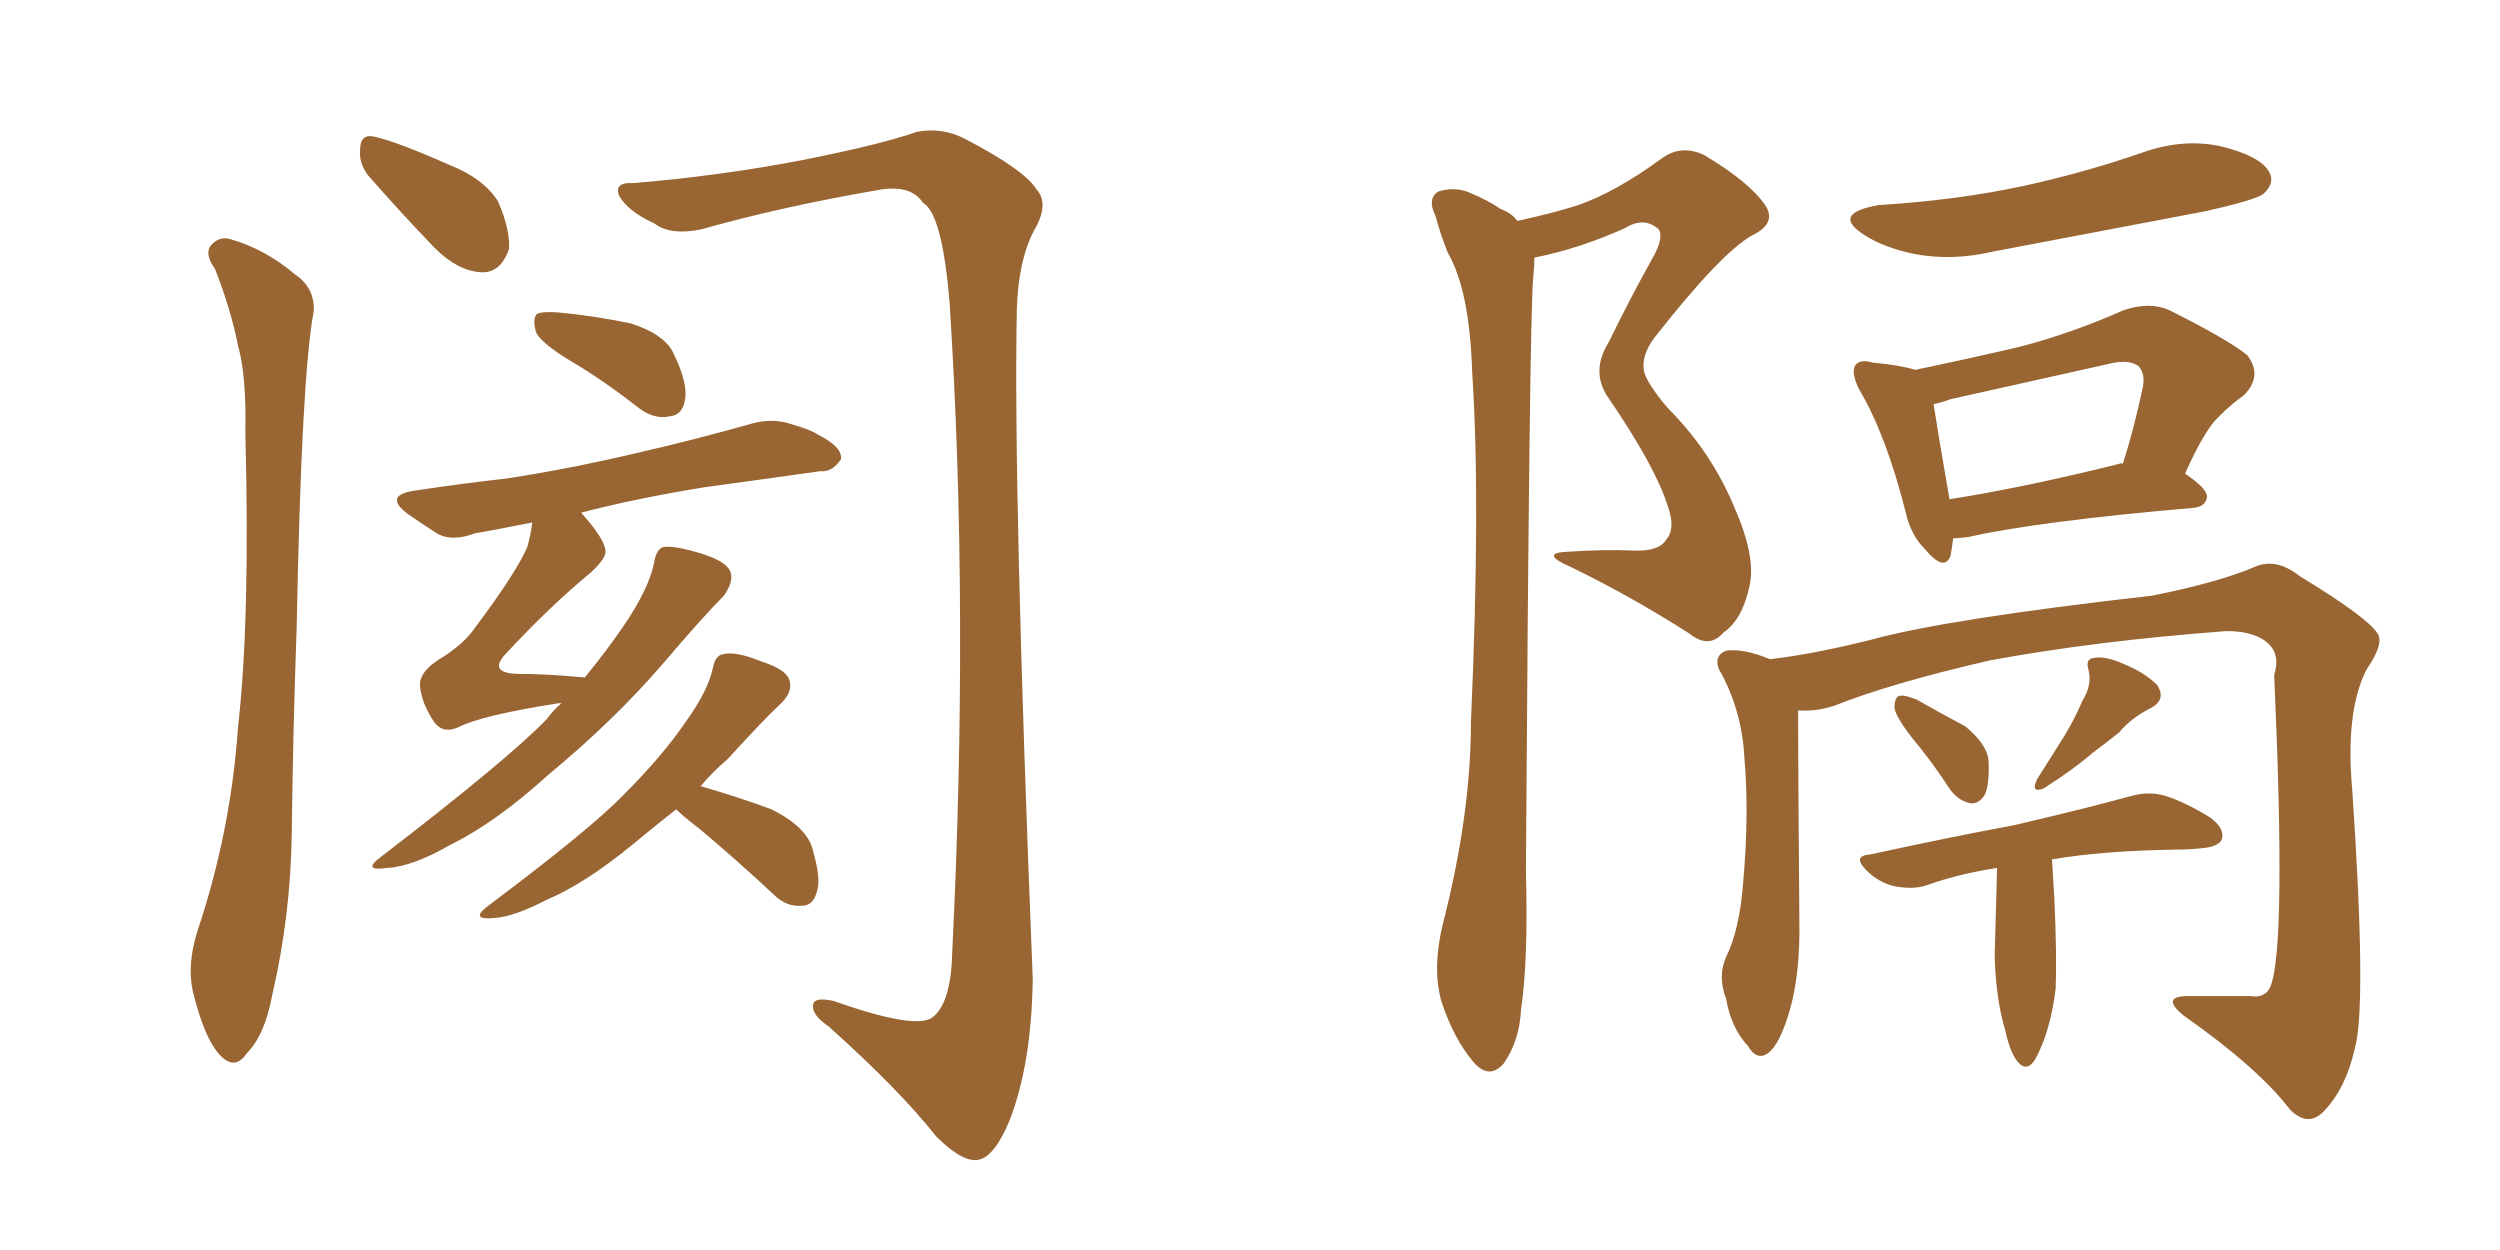 <svg xmlns="http://www.w3.org/2000/svg" xmlns:xlink="http://www.w3.org/1999/xlink" width="300" height="150"><path fill="#996633" padding="10" d="M68.55 43.36L68.55 43.36Q64.89 41.16 64.31 39.84L64.31 39.84Q63.87 38.23 64.45 37.65L64.45 37.65Q65.19 37.35 67.09 37.50L67.09 37.50Q71.63 37.94 75.73 38.82L75.73 38.82Q79.83 40.14 80.86 42.48L80.86 42.48Q82.62 46.14 82.18 48.05L82.18 48.05Q81.88 49.80 80.42 49.95L80.42 49.95Q78.52 50.39 76.61 48.93L76.61 48.93Q72.51 45.70 68.55 43.36ZM67.38 84.38L67.38 84.38Q67.09 84.38 67.09 84.38L67.09 84.38Q57.71 85.84 54.93 87.30L54.93 87.30Q53.17 88.04 52.15 86.72L52.15 86.72Q50.54 84.38 50.39 82.18L50.39 82.18Q50.39 80.57 52.73 79.10L52.73 79.10Q55.66 77.34 57.13 75.15L57.13 75.15Q61.96 68.70 63.28 65.63L63.28 65.63Q63.72 64.01 63.87 62.70L63.87 62.70Q60.21 63.43 56.98 64.01L56.98 64.01Q54.20 65.04 52.44 64.01L52.44 64.01Q50.39 62.70 48.93 61.67L48.93 61.67Q46.00 59.47 49.66 58.89L49.66 58.89Q55.52 58.01 60.79 57.42L60.79 57.42Q68.41 56.25 76.46 54.35L76.46 54.35Q83.50 52.73 90.23 50.83L90.23 50.83Q92.87 50.10 95.21 50.98L95.21 50.98Q97.27 51.56 98.14 52.15L98.14 52.15Q101.07 53.61 100.93 55.08L100.93 55.08Q99.90 56.69 98.44 56.54L98.44 56.54Q92.29 57.42 84.67 58.45L84.67 58.45Q76.46 59.77 69.73 61.52L69.73 61.52Q72.51 64.60 72.66 66.06L72.66 66.06Q72.80 66.94 70.90 68.70L70.90 68.70Q65.92 72.80 60.50 78.66L60.50 78.66Q58.74 80.71 61.96 80.86L61.96 80.86Q65.63 80.86 70.17 81.30L70.17 81.30Q72.80 78.08 74.71 75.29L74.71 75.29Q77.93 70.61 78.52 67.38L78.52 67.38Q78.81 65.77 79.69 65.63L79.69 65.63Q81.15 65.48 84.38 66.50L84.38 66.50Q87.60 67.53 87.74 68.99L87.74 68.99Q87.89 70.02 86.87 71.48L86.87 71.48Q84.38 73.97 79.39 79.83L79.39 79.83Q73.54 86.57 65.92 92.87L65.92 92.87Q59.47 98.73 54.05 101.37L54.05 101.37Q49.51 104.00 46.44 104.15L46.44 104.15Q43.36 104.59 45.70 102.83L45.70 102.83Q60.79 91.26 65.63 86.28L65.63 86.28Q66.36 85.25 67.38 84.38ZM81.15 97.12L81.15 97.12Q78.52 99.17 75.88 101.37L75.88 101.37Q70.17 106.05 65.63 107.96L65.63 107.96Q61.67 110.01 59.33 110.16L59.33 110.16Q56.25 110.45 58.59 108.69L58.59 108.69Q70.90 99.46 74.85 95.36L74.85 95.36Q79.54 90.67 82.32 86.57L82.32 86.57Q84.96 82.91 85.55 80.13L85.55 80.13Q85.84 78.66 86.72 78.52L86.72 78.52Q88.18 78.08 91.41 79.39L91.41 79.39Q94.63 80.42 94.78 81.88L94.78 81.88Q95.07 83.06 93.75 84.38L93.75 84.38Q91.70 86.28 87.30 91.11L87.30 91.11Q85.55 92.58 84.08 94.34L84.08 94.34Q88.62 95.65 92.58 97.12L92.58 97.12Q96.97 99.32 97.56 102.10L97.56 102.10Q98.58 105.62 98.00 107.08L98.00 107.08Q97.56 108.69 96.24 108.69L96.24 108.69Q94.34 108.84 92.87 107.37L92.87 107.37Q88.33 103.13 83.94 99.46L83.94 99.46Q82.03 98.00 81.15 97.12ZM25.78 32.23L25.78 32.23Q24.61 30.62 25.20 29.59L25.20 29.59Q26.22 28.27 27.69 28.71L27.69 28.71Q31.79 29.88 35.45 32.96L35.45 32.96Q37.79 34.57 37.65 37.35L37.65 37.35Q36.18 44.97 35.60 75.29L35.60 75.29Q35.16 87.60 35.01 100.05L35.01 100.05Q34.86 110.01 32.67 119.38L32.67 119.38Q31.79 124.22 29.59 126.42L29.59 126.42Q28.13 128.61 26.22 126.42L26.22 126.42Q24.46 124.37 23.14 118.95L23.14 118.95Q22.41 115.72 23.73 111.62L23.73 111.62Q27.69 99.76 28.56 87.30L28.56 87.30Q30.03 74.41 29.44 51.86L29.44 51.86Q29.59 45.12 28.56 41.46L28.56 41.46Q27.69 37.06 25.78 32.23ZM44.09 20.95L44.09 20.95Q43.07 19.48 43.21 18.02L43.21 18.02Q43.21 15.97 44.97 16.41L44.97 16.41Q47.61 16.99 53.91 19.78L53.91 19.78Q58.01 21.39 59.77 24.17L59.77 24.17Q61.23 27.54 61.08 29.88L61.08 29.88Q60.06 32.81 57.71 32.67L57.71 32.67Q54.93 32.52 52.15 29.74L52.15 29.74Q48.05 25.49 44.09 20.95ZM76.03 21.97L76.03 21.97L76.03 21.97Q86.57 21.09 96.39 19.19L96.39 19.19Q105.91 17.29 110.01 15.82L110.01 15.82Q113.09 15.23 115.87 16.70L115.87 16.70Q122.90 20.36 124.37 22.71L124.37 22.71Q125.98 24.46 124.07 27.69L124.07 27.69Q122.17 31.35 122.02 37.21L122.02 37.21Q121.58 58.89 123.93 117.48L123.93 117.48Q123.78 127.73 121.14 134.47L121.14 134.47Q119.38 138.72 117.48 139.16L117.48 139.16Q115.58 139.60 112.35 136.38L112.35 136.38Q107.96 130.81 99.46 123.19L99.46 123.19Q97.56 121.88 97.56 120.85L97.56 120.85Q97.41 119.53 100.05 120.12L100.05 120.12Q109.57 123.49 111.77 122.17L111.77 122.17Q114.11 120.56 114.26 114.40L114.26 114.40Q116.31 73.10 113.96 36.47L113.96 36.47Q113.09 25.63 110.74 24.32L110.74 24.32Q109.42 22.27 105.91 22.71L105.91 22.71Q93.90 24.76 84.08 27.54L84.08 27.54Q80.42 28.27 78.52 26.81L78.52 26.81Q75.29 25.34 74.27 23.44L74.27 23.44Q73.68 21.83 76.03 21.97ZM182.08 26.51L182.08 26.51Q186.18 25.63 189.40 24.61L189.40 24.61Q193.95 23.00 199.37 19.04L199.37 19.04Q201.71 17.29 204.49 18.60L204.49 18.60Q209.91 21.83 211.82 24.61L211.82 24.61Q213.28 26.81 210.21 28.27L210.21 28.27Q206.40 30.47 198.49 40.58L198.49 40.58Q196.88 42.77 197.31 44.68L197.31 44.68Q197.75 46.14 200.10 48.93L200.10 48.93Q205.37 54.20 208.15 60.94L208.15 60.94Q210.79 66.94 209.91 70.46L209.91 70.46Q209.03 74.41 206.84 75.88L206.84 75.88Q205.08 77.93 202.73 76.03L202.73 76.03Q195.85 71.63 188.67 68.12L188.67 68.12Q184.57 66.36 188.09 66.21L188.09 66.21Q192.33 65.92 196.00 66.06L196.00 66.06Q199.07 66.21 199.95 64.75L199.95 64.75Q201.12 63.43 200.10 60.64L200.10 60.64Q198.63 55.96 192.92 47.61L192.92 47.61Q190.87 44.53 193.07 41.02L193.07 41.02Q195.56 35.89 198.34 30.91L198.34 30.91Q199.66 28.56 199.07 27.54L199.07 27.54Q197.31 25.93 194.97 27.39L194.97 27.39Q189.40 29.88 184.13 30.91L184.13 30.91Q184.13 31.93 183.98 33.40L183.98 33.40Q183.54 37.79 183.11 104.59L183.11 104.59Q183.40 115.43 182.52 121.14L182.52 121.14Q182.37 124.80 180.47 127.59L180.47 127.59Q178.71 129.64 176.81 127.44L176.81 127.44Q174.46 124.66 173.00 120.26L173.00 120.26Q171.83 116.31 173.14 110.89L173.14 110.89Q176.51 97.71 176.51 86.72L176.51 86.72Q177.69 60.06 176.66 44.68L176.66 44.68Q176.37 34.86 173.73 30.32L173.73 30.32Q172.85 28.13 172.27 25.93L172.27 25.93Q171.24 23.88 172.56 23.00L172.56 23.00Q174.32 22.41 176.07 23.00L176.07 23.00Q178.56 24.02 180.03 25.05L180.03 25.05Q181.49 25.63 182.08 26.51ZM225.44 24.61L225.44 24.61Q234.96 24.02 243.02 22.27L243.02 22.27Q250.34 20.65 257.08 18.31L257.08 18.31Q262.06 16.55 266.60 17.58L266.60 17.58Q271.29 18.75 272.31 20.65L272.31 20.65Q273.05 21.97 271.58 23.29L271.58 23.29Q270.56 24.02 264.70 25.34L264.70 25.34Q251.66 27.83 239.21 30.18L239.21 30.18Q234.23 31.35 229.69 30.47L229.69 30.47Q226.17 29.74 223.83 28.27L223.83 28.27Q219.58 25.63 225.44 24.61ZM234.38 64.60L234.38 64.60Q234.23 65.77 234.08 66.65L234.08 66.65Q233.35 68.70 231.01 65.92L231.01 65.92Q229.25 64.16 228.66 61.38L228.66 61.38Q226.32 52.15 223.10 46.73L223.10 46.73Q222.07 44.68 222.66 43.80L222.66 43.80Q223.24 43.07 224.71 43.51L224.71 43.51Q227.93 43.80 229.83 44.38L229.83 44.38Q236.13 43.07 242.43 41.60L242.43 41.60Q248.58 39.99 254.88 37.21L254.88 37.21Q257.96 36.18 260.30 37.21L260.30 37.21Q267.33 40.72 269.68 42.63L269.68 42.63Q271.58 45.12 269.24 47.46L269.24 47.46Q267.77 48.49 266.31 49.95L266.31 49.95Q264.55 51.56 262.21 56.84L262.21 56.84Q264.84 58.59 264.84 59.62L264.84 59.62Q264.70 60.79 263.23 60.94L263.23 60.94Q244.63 62.55 236.13 64.45L236.13 64.45Q234.96 64.60 234.38 64.60ZM254.30 55.66L254.30 55.66Q254.59 55.52 254.74 55.66L254.74 55.66Q256.05 51.56 257.08 46.73L257.08 46.73Q257.52 44.97 256.64 43.95L256.64 43.95Q255.47 43.07 253.13 43.65L253.13 43.65Q243.90 45.70 234.08 47.90L234.08 47.90Q232.91 48.34 232.03 48.49L232.03 48.49Q232.47 51.42 233.94 59.91L233.94 59.91Q243.16 58.45 254.30 55.66ZM215.77 85.25L215.77 85.25Q215.77 90.67 215.92 110.16L215.92 110.16Q216.06 116.89 214.75 121.29L214.75 121.29Q213.57 125.39 212.11 126.42L212.11 126.42Q210.79 127.29 209.77 125.54L209.77 125.54Q207.71 123.34 207.13 119.82L207.13 119.82Q206.10 117.19 207.13 114.84L207.13 114.84Q208.74 111.62 209.18 105.91L209.18 105.91Q209.91 97.56 209.33 90.97L209.33 90.97Q209.03 85.11 206.25 80.27L206.25 80.27Q205.66 78.66 207.13 78.08L207.13 78.08Q209.18 77.78 212.40 79.10L212.40 79.10Q217.53 78.52 224.56 76.76L224.56 76.76Q233.64 74.27 258.25 71.48L258.25 71.48Q266.31 69.87 270.70 67.97L270.70 67.97Q273.19 66.94 275.98 69.14L275.98 69.14Q283.89 73.97 285.21 75.88L285.21 75.88Q286.23 77.05 284.03 80.27L284.03 80.27Q281.40 85.25 282.28 94.92L282.28 94.92Q284.03 120.85 282.57 125.83L282.57 125.83Q281.54 130.52 278.91 133.30L278.91 133.30Q277.00 135.35 274.80 133.15L274.80 133.15Q271.00 128.17 262.06 121.88L262.06 121.88Q258.98 119.38 263.09 119.53L263.09 119.53Q266.75 119.53 269.97 119.53L269.97 119.53Q271.88 119.82 272.46 118.36L272.46 118.36Q274.37 113.67 272.90 81.01L272.90 81.01Q273.63 78.66 272.31 77.34L272.31 77.34Q270.70 75.73 267.19 75.73L267.19 75.73Q251.51 76.90 238.77 79.25L238.77 79.25Q226.76 82.03 220.17 84.67L220.17 84.67Q217.97 85.40 215.77 85.25ZM229.39 88.48L229.39 88.48Q227.49 85.99 227.34 84.96L227.34 84.96Q227.34 83.64 227.93 83.50L227.93 83.50Q228.52 83.35 229.98 83.94L229.98 83.94Q233.06 85.69 235.84 87.16L235.84 87.16Q238.48 89.36 238.62 91.26L238.62 91.26Q238.77 94.04 238.18 95.36L238.18 95.36Q237.45 96.53 236.43 96.39L236.43 96.39Q234.96 96.09 233.94 94.63L233.94 94.63Q231.74 91.26 229.39 88.48ZM249.90 84.08L249.90 84.08Q251.07 82.18 250.63 80.42L250.63 80.42Q250.20 79.10 251.22 78.96L251.22 78.96Q252.54 78.66 254.88 79.69L254.88 79.69Q257.37 80.71 258.84 82.18L258.84 82.18Q260.01 83.94 258.11 84.96L258.11 84.96Q255.76 86.13 254.30 87.89L254.30 87.89Q252.83 89.06 251.07 90.38L251.07 90.38Q248.88 92.29 245.21 94.63L245.21 94.63Q243.60 95.21 244.48 93.46L244.48 93.46Q246.24 90.67 247.71 88.33L247.71 88.33Q248.88 86.43 249.90 84.08ZM239.65 104.15L239.65 104.15L239.65 104.15Q234.96 104.88 231.30 106.20L231.30 106.20Q229.69 106.79 227.34 106.35L227.34 106.35Q225.44 105.91 223.97 104.44L223.97 104.44Q222.22 102.69 224.41 102.54L224.41 102.54Q233.79 100.49 241.70 99.02L241.70 99.02Q250.49 96.97 255.76 95.51L255.76 95.51Q257.96 94.92 259.86 95.51L259.86 95.51Q262.21 96.24 265.28 98.14L265.28 98.14Q267.04 99.46 266.60 100.78L266.60 100.78Q266.16 101.66 263.96 101.81L263.96 101.81Q262.65 101.95 261.18 101.95L261.18 101.95Q252.10 102.10 246.24 103.13L246.24 103.13Q246.39 105.62 246.53 107.96L246.53 107.96Q246.83 114.70 246.68 118.65L246.68 118.65Q246.09 123.19 244.78 125.98L244.78 125.98Q243.60 128.91 242.29 127.59L242.29 127.59Q241.26 126.56 240.67 123.78L240.67 123.78Q239.50 119.97 239.36 114.70L239.36 114.70Q239.50 109.42 239.65 104.15Z"/></svg>